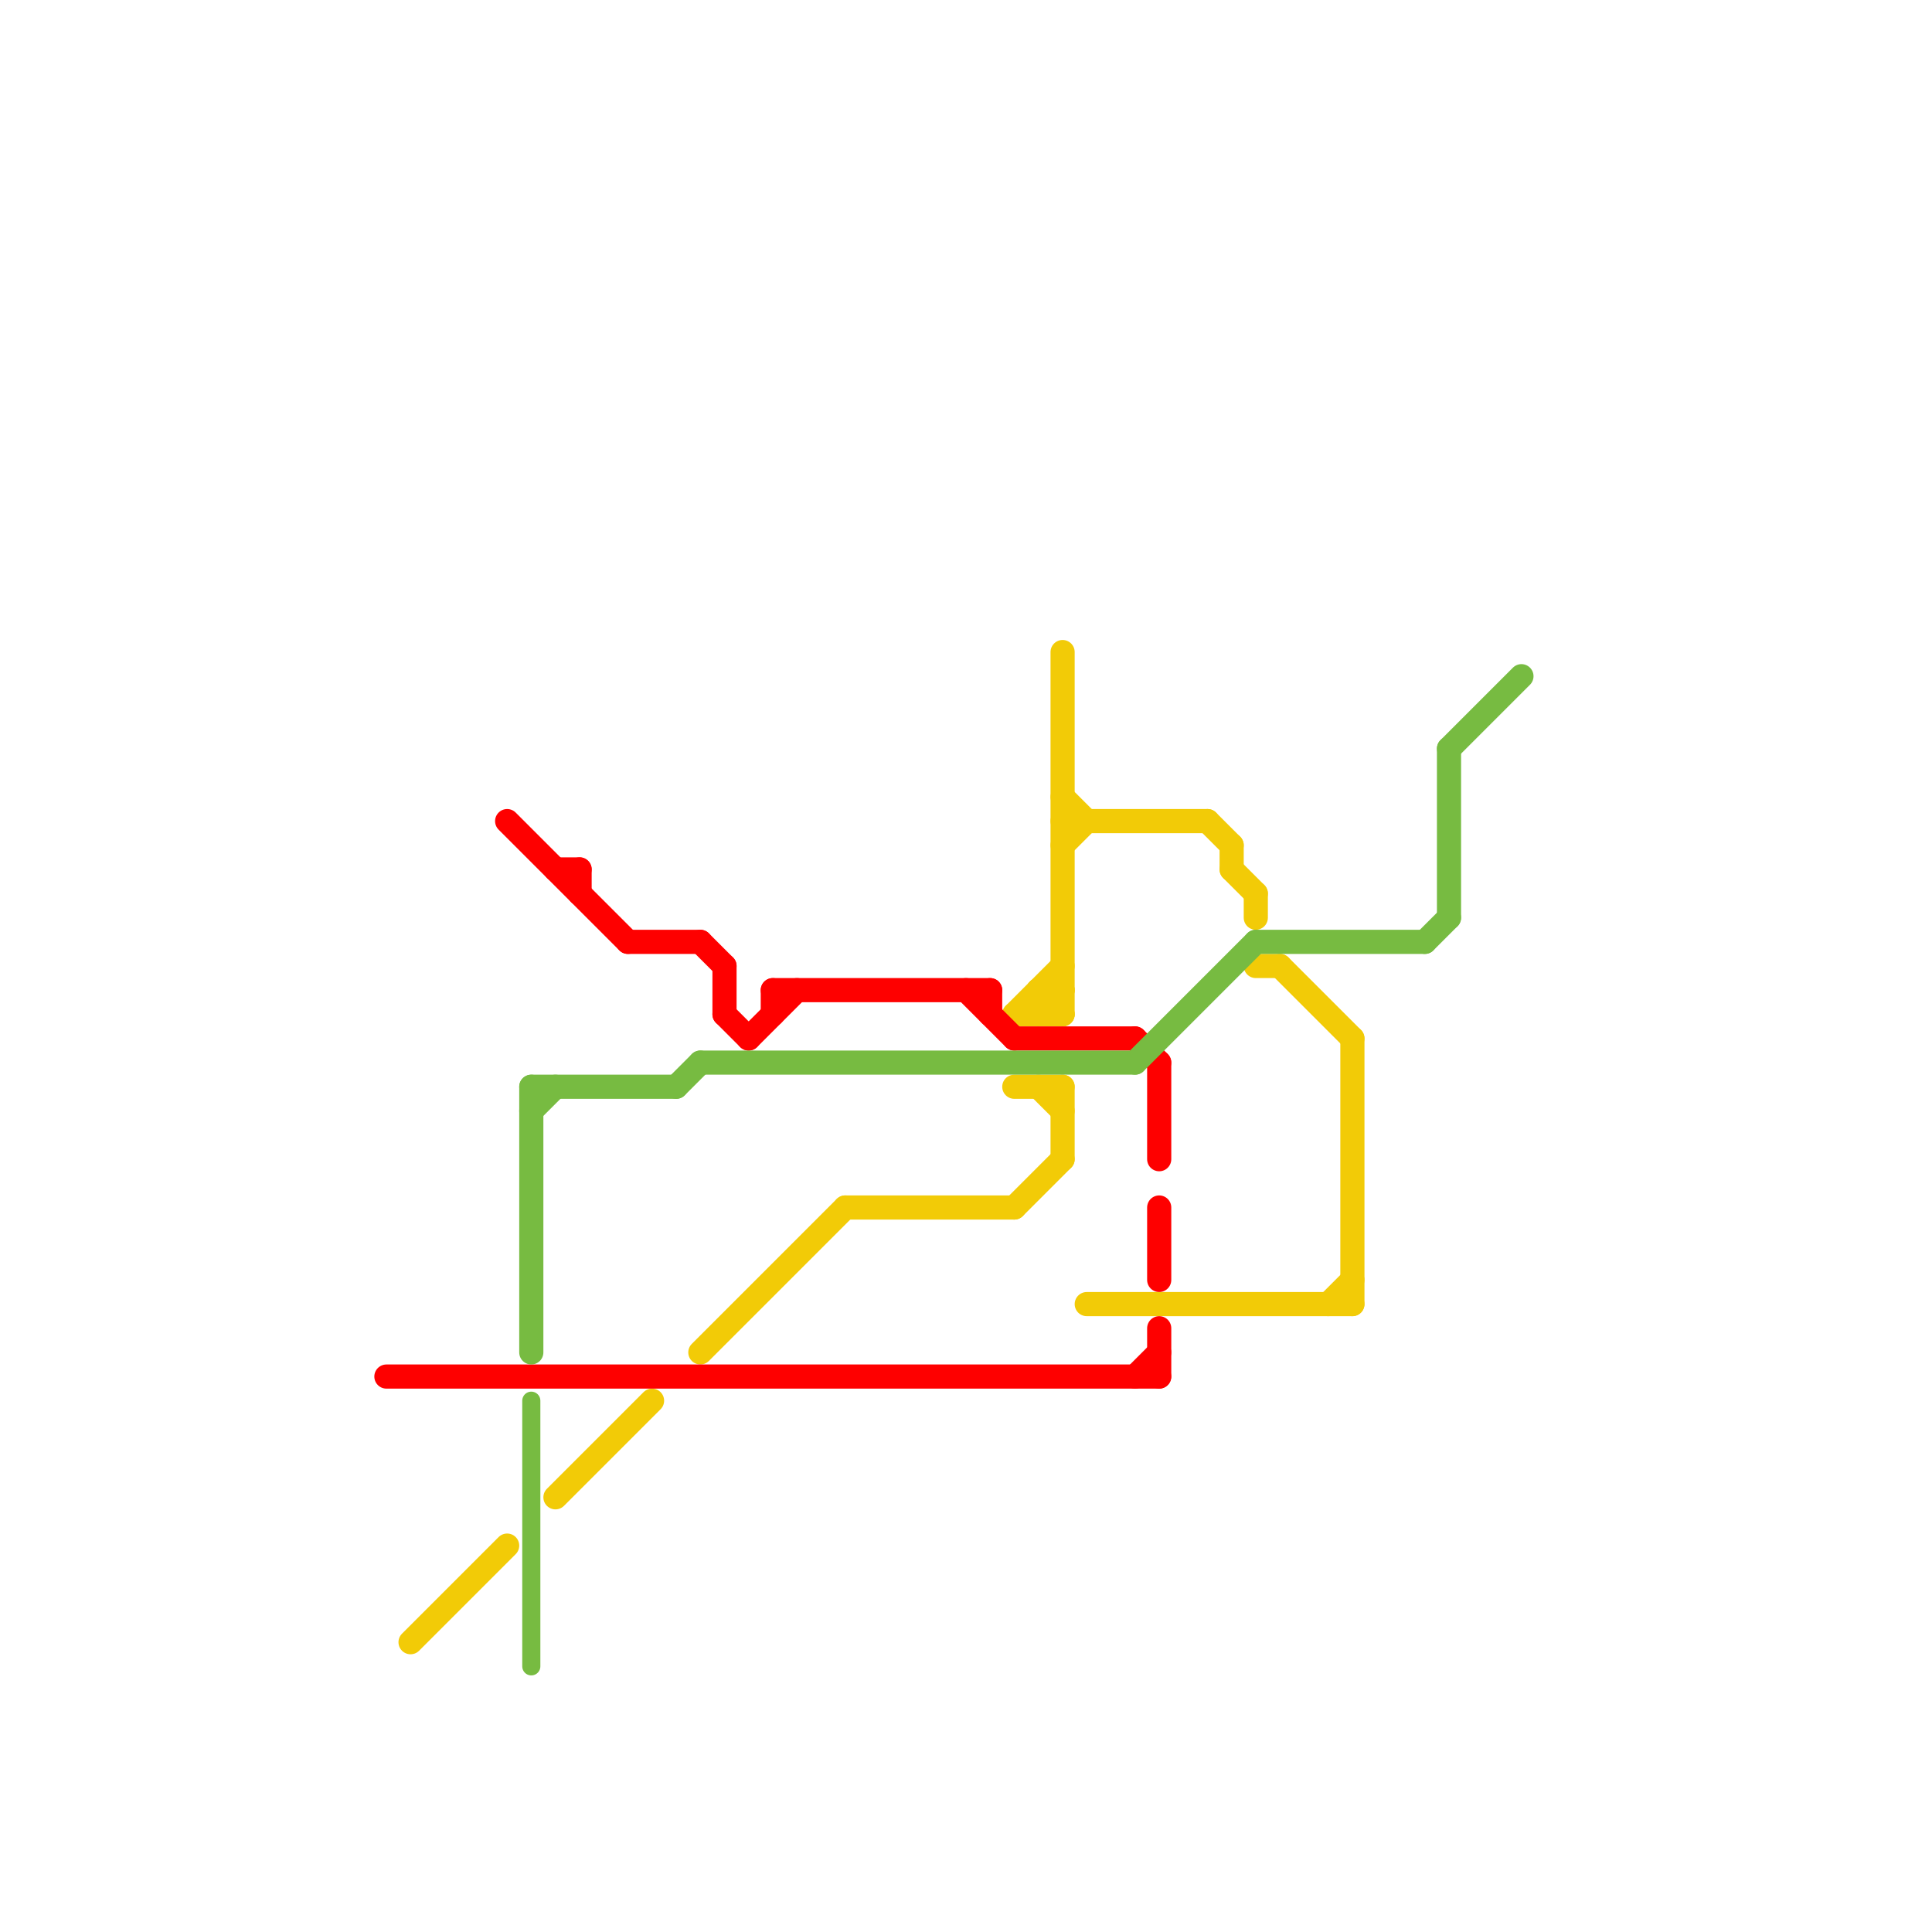 
<svg version="1.1" xmlns="http://www.w3.org/2000/svg" viewBox="0 0 80 80">
<style>text { font: 1px Helvetica; font-weight: 600; white-space: pre; dominant-baseline: central; } line { stroke-width: 1; fill: none; stroke-linecap: round; stroke-linejoin: round; } .c0 { stroke: #f2cb07 } .c1 { stroke: #fe0000 } .c2 { stroke: #77bb41 } .w1 { stroke-width: 1; }.w2 { stroke-width: .75; }</style><defs><g id="wm-xf"><circle r="1.2" fill="#000"/><circle r="0.9" fill="#fff"/><circle r="0.6" fill="#000"/><circle r="0.3" fill="#fff"/></g><g id="wm"><circle r="0.6" fill="#000"/><circle r="0.3" fill="#fff"/></g></defs><line class="c0 " x1="43" y1="45" x2="44" y2="46"/><line class="c0 " x1="56" y1="43" x2="56" y2="54"/><line class="c0 " x1="53" y1="40" x2="56" y2="43"/><line class="c0 " x1="44" y1="34" x2="50" y2="34"/><line class="c0 " x1="50" y1="34" x2="51" y2="35"/><line class="c0 " x1="35" y1="50" x2="42" y2="50"/><line class="c0 " x1="29" y1="56" x2="35" y2="50"/><line class="c0 " x1="42" y1="42" x2="44" y2="40"/><line class="c0 " x1="45" y1="54" x2="56" y2="54"/><line class="c0 " x1="43" y1="41" x2="44" y2="41"/><line class="c0 " x1="43" y1="42" x2="44" y2="41"/><line class="c0 " x1="44" y1="35" x2="45" y2="34"/><line class="c0 " x1="23" y1="62" x2="27" y2="58"/><line class="c0 " x1="17" y1="68" x2="21" y2="64"/><line class="c0 " x1="42" y1="45" x2="44" y2="45"/><line class="c0 " x1="43" y1="41" x2="43" y2="42"/><line class="c0 " x1="51" y1="35" x2="51" y2="36"/><line class="c0 " x1="55" y1="54" x2="56" y2="53"/><line class="c0 " x1="42" y1="42" x2="44" y2="42"/><line class="c0 " x1="44" y1="45" x2="44" y2="48"/><line class="c0 " x1="52" y1="40" x2="53" y2="40"/><line class="c0 " x1="44" y1="27" x2="44" y2="42"/><line class="c0 " x1="44" y1="33" x2="45" y2="34"/><line class="c0 " x1="51" y1="36" x2="52" y2="37"/><line class="c0 " x1="52" y1="37" x2="52" y2="38"/><line class="c0 " x1="42" y1="50" x2="44" y2="48"/><line class="c0 " x1="43" y1="41" x2="44" y2="42"/><line class="c1 " x1="32" y1="41" x2="32" y2="42"/><line class="c1 " x1="16" y1="57" x2="48" y2="57"/><line class="c1 " x1="30" y1="42" x2="31" y2="43"/><line class="c1 " x1="23" y1="36" x2="24" y2="36"/><line class="c1 " x1="48" y1="44" x2="48" y2="48"/><line class="c1 " x1="48" y1="55" x2="48" y2="57"/><line class="c1 " x1="32" y1="41" x2="41" y2="41"/><line class="c1 " x1="21" y1="34" x2="26" y2="39"/><line class="c1 " x1="40" y1="41" x2="42" y2="43"/><line class="c1 " x1="42" y1="43" x2="47" y2="43"/><line class="c1 " x1="24" y1="36" x2="24" y2="37"/><line class="c1 " x1="48" y1="50" x2="48" y2="53"/><line class="c1 " x1="41" y1="41" x2="41" y2="42"/><line class="c1 " x1="47" y1="57" x2="48" y2="56"/><line class="c1 " x1="29" y1="39" x2="30" y2="40"/><line class="c1 " x1="30" y1="40" x2="30" y2="42"/><line class="c1 " x1="47" y1="43" x2="48" y2="44"/><line class="c1 " x1="26" y1="39" x2="29" y2="39"/><line class="c1 " x1="31" y1="43" x2="33" y2="41"/><line class="c2 " x1="60" y1="31" x2="60" y2="38"/><line class="c2 " x1="22" y1="45" x2="28" y2="45"/><line class="c2 " x1="52" y1="39" x2="59" y2="39"/><line class="c2 " x1="28" y1="45" x2="29" y2="44"/><line class="c2 " x1="59" y1="39" x2="60" y2="38"/><line class="c2 " x1="60" y1="31" x2="63" y2="28"/><line class="c2 " x1="22" y1="46" x2="23" y2="45"/><line class="c2 " x1="29" y1="44" x2="47" y2="44"/><line class="c2 " x1="47" y1="44" x2="52" y2="39"/><line class="c2 " x1="22" y1="45" x2="22" y2="56"/><line class="c2 w2" x1="22" y1="58" x2="22" y2="69"/>
</svg>
